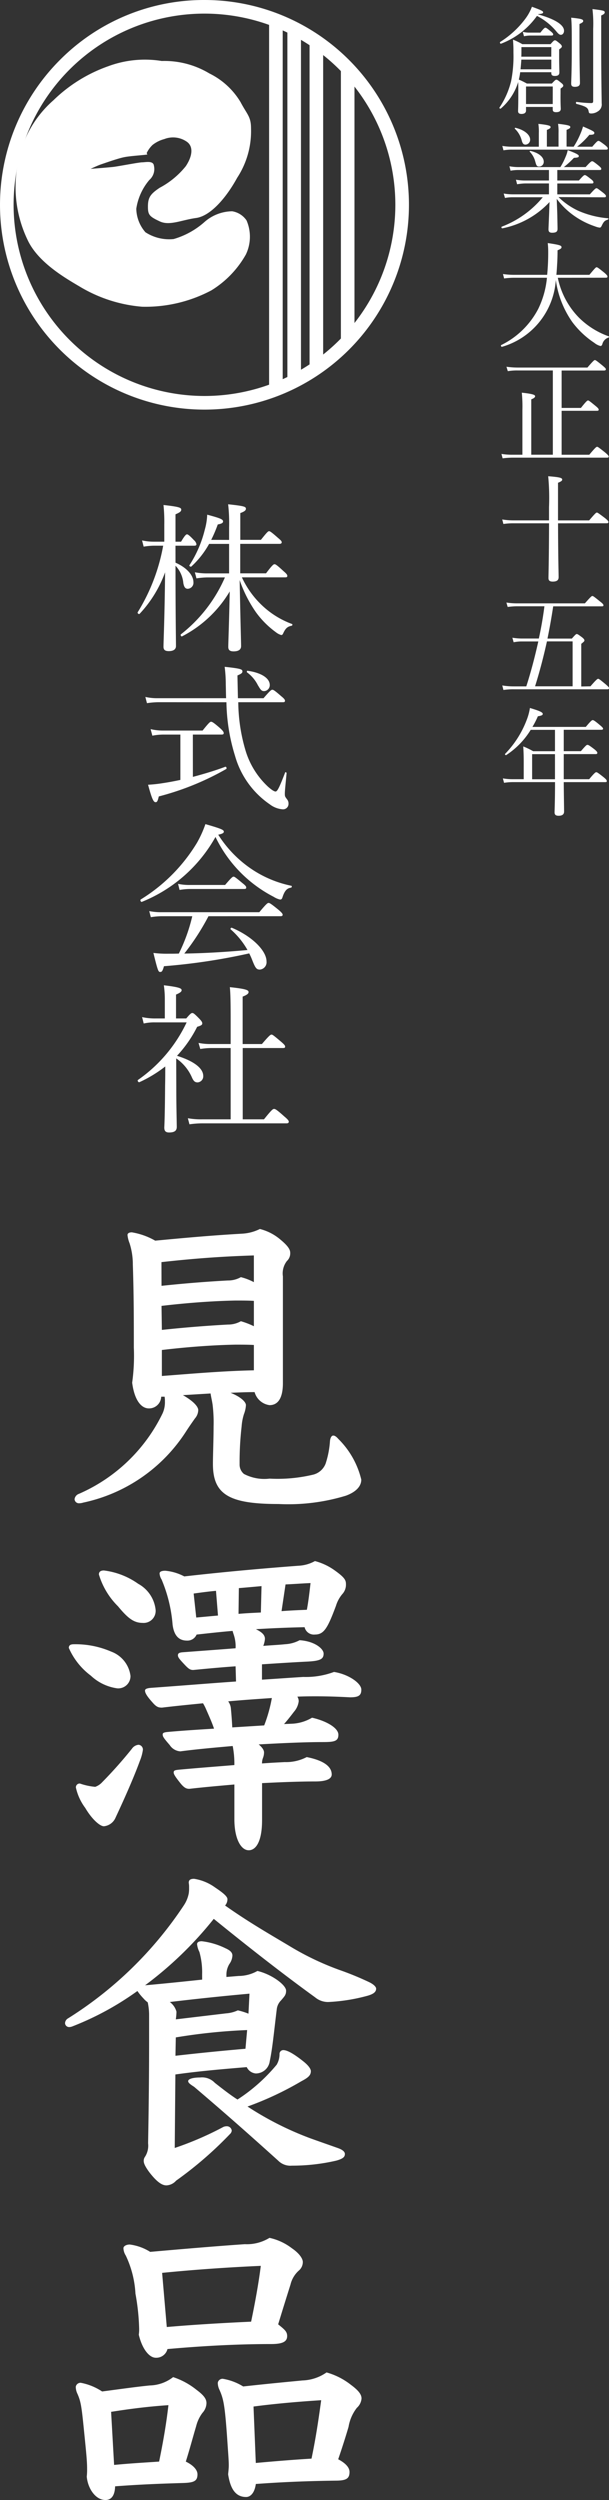 <svg xmlns="http://www.w3.org/2000/svg" width="44.811" height="183.654" viewBox="0 0 44.811 183.654"><rect x="0" y="0" width="44.811" height="183.654" fill="#333333" stroke="none"/><g transform="translate(-2291.5 1799.5)"><g transform="translate(2292 -1799)"><g transform="translate(0 0)"><path d="M14.545-.5A15.045,15.045,0,0,1,25.184,25.184,15.045,15.045,0,1,1,3.907,3.907,14.947,14.947,0,0,1,14.545-.5Zm0,29.09A14.045,14.045,0,1,0,.5,14.545,14.061,14.061,0,0,0,14.545,28.59Z" fill="#fff"/><path d="M114.705,109.215c-.24.048-1.2.1-1.68.192s-1.392.421-1.68.516-.816.348-.816.348,1.3-.1,1.68-.144,1.873-.336,2.112-.336.816-.144.864.24a1.067,1.067,0,0,1-.336,1.056,4.225,4.225,0,0,0-.96,2.112,2.7,2.7,0,0,0,.672,1.728,3.207,3.207,0,0,0,2.076.5,5.885,5.885,0,0,0,2.293-1.272,3.141,3.141,0,0,1,2.016-.768,1.581,1.581,0,0,1,1.056.672,3.019,3.019,0,0,1-.048,2.5,7.285,7.285,0,0,1-2.544,2.64,10.355,10.355,0,0,1-5.088,1.2,10.571,10.571,0,0,1-4.608-1.488c-1.056-.624-3.073-1.776-3.84-3.456a8.974,8.974,0,0,1-.72-5.472,8.032,8.032,0,0,1,2.64-4.752,11.01,11.01,0,0,1,4.032-2.5,7.761,7.761,0,0,1,3.937-.384,6.427,6.427,0,0,1,3.5.912,5.492,5.492,0,0,1,2.3,2.112c.48.912.768,1.056.768,1.921a6.235,6.235,0,0,1-1.02,3.636c-.816,1.489-1.968,2.808-3.024,2.952s-1.944.588-2.664.252-.864-.468-.876-.984c-.017-.745.144-1.008.864-1.488a6.17,6.17,0,0,0,1.92-1.584c.48-.72.576-1.416.108-1.776a1.773,1.773,0,0,0-1.692-.216,2.367,2.367,0,0,0-.864.432,2.02,2.02,0,0,0-.432.6" transform="translate(-104.361 -98.366)" fill="#fff"/><path d="M.5,27.074h-1V0h1Z" transform="translate(19.801 1.056)" fill="#fff"/><path d="M.5,26.066h-1V0h1Z" transform="translate(21.146 1.632)" fill="#fff"/><path d="M.5,24.289h-1V0h1Z" transform="translate(22.778 2.448)" fill="#fff"/><path d="M.5,20.161h-1V0h1Z" transform="translate(25.083 4.513)" fill="#fff"/></g><g transform="translate(4.294 36.552)"><g transform="translate(5.331 0)"><path d="M213.142,162.3c.882.389,1.318.966,1.318,1.425a.44.44,0,0,1-.412.494c-.176,0-.271-.106-.33-.412a2.125,2.125,0,0,0-.576-1.283v.188c0,3.225.034,5.321.034,5.71,0,.247-.187.377-.529.377-.271,0-.389-.094-.389-.318,0-.4.082-2.048.118-5.474a8.874,8.874,0,0,1-1.872,3.049c-.059.059-.188-.047-.141-.118a13.955,13.955,0,0,0,1.872-4.885h-.706a4.838,4.838,0,0,0-.73.071l-.118-.459a3.882,3.882,0,0,0,.848.094h.788v-1.271a12,12,0,0,0-.059-1.424c1.178.13,1.306.2,1.306.341,0,.119-.081.2-.423.343v2.012h.411c.283-.482.377-.541.436-.541s.177.07.506.423a.526.526,0,0,1,.188.306c0,.071-.047.106-.153.106h-1.389Zm3.943-1.671v-.919a12.17,12.17,0,0,0-.07-1.7c1.2.13,1.306.177,1.306.33,0,.118-.094.2-.412.318v1.966h1.518c.448-.565.53-.636.6-.636s.177.071.659.494c.212.177.271.247.271.318s-.047.118-.153.118h-2.9v2.166h1.9c.459-.612.554-.671.624-.671s.176.059.67.518c.224.188.271.271.271.342s-.035.106-.153.106h-3.19a6.717,6.717,0,0,0,1.471,2.048,6.425,6.425,0,0,0,2.213,1.377c.059.024.035.118-.024.13-.306.059-.448.188-.613.542-.047.105-.082.141-.152.141a1.176,1.176,0,0,1-.4-.212,6.6,6.6,0,0,1-1.459-1.461,9.568,9.568,0,0,1-1.2-2.366c.071,3.661.106,4.532.106,4.85,0,.259-.188.389-.554.389-.283,0-.389-.106-.389-.33,0-.318.059-1.707.106-4.073a8.721,8.721,0,0,1-3.507,3.3c-.06.035-.141-.106-.082-.152a10.752,10.752,0,0,0,3.237-4.179h-1.26a5.827,5.827,0,0,0-.835.071l-.118-.448a4.608,4.608,0,0,0,.953.082h1.566v-2.166h-1.471a6.577,6.577,0,0,1-1.306,1.66c-.047.047-.177-.035-.141-.093a8.475,8.475,0,0,0,1.131-2.614,4.652,4.652,0,0,0,.176-1.1c.966.259,1.166.342,1.166.495,0,.106-.082.165-.389.224a9.887,9.887,0,0,1-.483,1.131Z" transform="translate(-210.353 -158.018)" fill="#fff"/><path d="M211.9,172.775a5.847,5.847,0,0,0-.847.071l-.118-.458a3.92,3.92,0,0,0,.941.093h5c-.013-.317-.013-.647-.024-1a10.043,10.043,0,0,0-.082-1.306c1.224.13,1.306.188,1.306.341,0,.1-.059.165-.365.294.012.624.024,1.178.035,1.672h1.884c.495-.576.577-.623.648-.623s.165.047.648.471c.235.187.282.27.282.341s-.035.106-.153.106h-3.284a12.758,12.758,0,0,0,.53,3.532,5.975,5.975,0,0,0,1.672,2.685c.283.247.447.342.542.342.117,0,.247-.2.706-1.4.012-.047.106,0,.106.046-.094.989-.13,1.319-.13,1.519s.024.223.165.411a.472.472,0,0,1,.106.318.4.4,0,0,1-.448.412,1.776,1.776,0,0,1-.93-.365,6.429,6.429,0,0,1-2.555-3.555,13.953,13.953,0,0,1-.635-3.944Zm2.531,5.486c.848-.224,1.7-.483,2.378-.741.082-.024.14.118.071.165a20.177,20.177,0,0,1-4.957,2.012c-.082.353-.13.424-.235.424-.153,0-.271-.236-.554-1.283a10.234,10.234,0,0,0,1.094-.118c.4-.059.836-.141,1.283-.236v-3.331h-1.248a4.218,4.218,0,0,0-.812.082l-.13-.483a3.853,3.853,0,0,0,.918.106h2.907c.471-.588.554-.648.624-.648s.177.047.66.471c.224.2.271.294.271.365s-.047.106-.153.106h-2.119Zm4.8-6.7a2.629,2.629,0,0,0-.813-.977c-.035-.024-.012-.13.035-.118,1.024.141,1.636.553,1.636,1.047a.441.441,0,0,1-.412.448C219.509,171.963,219.426,171.893,219.239,171.563Z" transform="translate(-210.364 -158.242)" fill="#fff"/><path d="M218.926,185.372a8.212,8.212,0,0,0,2.742,1.106c.059.013.035.13-.024.141-.294.035-.471.224-.624.695-.035.13-.093.177-.176.177a1.451,1.451,0,0,1-.471-.2,9.662,9.662,0,0,1-4.285-4.4,10.839,10.839,0,0,1-5.415,4.768c-.071.035-.153-.13-.082-.177a12.421,12.421,0,0,0,4.132-4.156,8.012,8.012,0,0,0,.624-1.377c1.189.342,1.354.424,1.354.554,0,.093-.082.152-.412.224A8.571,8.571,0,0,0,218.926,185.372Zm-3.355,3.343a17.477,17.477,0,0,1-1.778,2.743c1.554-.024,3.108-.119,4.65-.26a5.8,5.8,0,0,0-1.236-1.517c-.047-.036.023-.141.082-.119,1.517.636,2.554,1.7,2.554,2.473a.542.542,0,0,1-.483.6c-.247,0-.33-.094-.554-.66a5.386,5.386,0,0,0-.235-.53,45.045,45.045,0,0,1-6.275.942c-.094.342-.153.424-.271.424-.14,0-.176-.059-.505-1.4a7.742,7.742,0,0,0,1.106.058c.271,0,.518,0,.766-.011a12.557,12.557,0,0,0,.988-2.743h-2.237a5.034,5.034,0,0,0-.812.071l-.118-.448a4.393,4.393,0,0,0,.93.082h7.17c.529-.636.611-.682.682-.682s.165.046.729.505c.247.212.306.294.306.365s-.047.106-.153.106Zm-2.237-2.378a3.97,3.97,0,0,0,.882.082h2.579c.471-.553.554-.611.623-.611s.153.059.648.47c.224.177.283.247.283.33s-.047.106-.165.106H214.2a4.614,4.614,0,0,0-.754.071Z" transform="translate(-210.357 -158.46)" fill="#fff"/><path d="M213.2,201.48c0,1.355.024,2.1.035,2.932,0,.271-.153.412-.565.412-.259,0-.353-.118-.353-.365.024-.506.047-1.354.059-3.072.012-.471.012-.942.012-1.413a9.43,9.43,0,0,1-1.9,1.154c-.071.035-.177-.118-.106-.165a10.725,10.725,0,0,0,3.579-4.227h-2.3a3.49,3.49,0,0,0-.859.082l-.118-.471a4.331,4.331,0,0,0,.977.1h.695v-1.366a7.292,7.292,0,0,0-.071-1.071c1.19.141,1.307.235,1.307.365,0,.094-.1.188-.412.318v1.754h.753c.306-.365.377-.4.448-.4s.141.036.53.436c.165.177.2.247.2.33,0,.106-.093.165-.376.247a9.045,9.045,0,0,1-1.484,2.131c1.249.389,1.932.919,1.932,1.483a.448.448,0,0,1-.412.471c-.2,0-.306-.094-.436-.4a3.3,3.3,0,0,0-1.142-1.365Zm6.451,2.378c.577-.718.66-.765.742-.765s.177.035.753.553c.283.236.33.318.33.389s-.047.118-.165.118h-6.2a6.465,6.465,0,0,0-.942.071l-.118-.448a5.363,5.363,0,0,0,1.025.082H217.2V198.62H215.79a4.966,4.966,0,0,0-.824.071l-.13-.447a4.413,4.413,0,0,0,.918.082H217.2v-1.778c0-1.225-.013-1.966-.06-2.4,1.237.13,1.378.224,1.378.364,0,.1-.094.2-.436.33v3.485H219.5c.542-.636.636-.695.707-.695s.153.059.694.517c.247.212.306.284.306.365s-.035.106-.153.106h-2.966v5.238Z" transform="translate(-210.353 -158.682)" fill="#fff"/></g><g transform="translate(0 53.238)"><path d="M212,225.3a.889.889,0,0,1-.908.859c-.54,0-1.055-.565-1.227-1.889a14.3,14.3,0,0,0,.123-2.577c0-2.011,0-3.875-.074-6.108a5.04,5.04,0,0,0-.244-1.57,2.2,2.2,0,0,1-.148-.59c0-.146.148-.2.319-.2a5.129,5.129,0,0,1,1.718.612c2.576-.244,4.293-.393,6.427-.515a3.309,3.309,0,0,0,1.276-.343,3.726,3.726,0,0,1,1.546.809c.563.467.686.736.686.932a.767.767,0,0,1-.245.613,1.486,1.486,0,0,0-.293,1.129V224.3c0,1.227-.443,1.62-.982,1.62a1.322,1.322,0,0,1-1.1-.958c-.589,0-1.178.025-1.767.05.785.318,1.129.686,1.129.908a2.149,2.149,0,0,1-.147.662,3.9,3.9,0,0,0-.171.908,22.848,22.848,0,0,0-.148,2.772.89.89,0,0,0,.319.712,3.234,3.234,0,0,0,1.889.344,11.263,11.263,0,0,0,3.214-.294,1.326,1.326,0,0,0,.908-.81,6.664,6.664,0,0,0,.319-1.643c.025-.27.123-.417.245-.417.1,0,.221.074.368.245a6.245,6.245,0,0,1,1.692,2.993c0,.491-.393.908-1.129,1.178a14.566,14.566,0,0,1-4.956.613c-3.63,0-4.832-.687-4.832-2.944,0-.613.049-1.84.049-2.748a10.884,10.884,0,0,0-.074-1.62c-.049-.318-.123-.612-.147-.809l-2.036.123c.858.491,1.128.882,1.128,1.1a.968.968,0,0,1-.245.613c-.172.245-.417.589-.638.932a11.928,11.928,0,0,1-7.58,5.249,1.053,1.053,0,0,1-.319.05.319.319,0,0,1-.318-.3.478.478,0,0,1,.318-.392,12.281,12.281,0,0,0,6.158-5.913,1.957,1.957,0,0,0,.172-.882,1.619,1.619,0,0,0-.025-.344Zm.025-8.145c1.888-.2,3.508-.319,4.882-.393a1.9,1.9,0,0,0,.956-.245,4.241,4.241,0,0,1,.957.368v-1.963c-2.356.074-4.367.221-6.8.491Zm.025,3.238c1.864-.2,3.508-.319,4.858-.393a1.9,1.9,0,0,0,.956-.245,5.85,5.85,0,0,1,.957.368V218.26c-.417-.025-.907-.025-1.35-.025-1.3.025-3.14.123-5.446.393Zm0,3.385c2.257-.172,4.49-.368,6.771-.417V221.5c-.417-.025-.907-.025-1.35-.025-1.3.025-3.14.123-5.421.393Z" transform="translate(-204.934 -212.986)" fill="#fff"/><path d="M206.816,246.251a5.081,5.081,0,0,1-1.62-2.037c0-.2.123-.27.368-.27a6.607,6.607,0,0,1,2.748.54,2.194,2.194,0,0,1,1.422,1.79.9.9,0,0,1-.981.908A3.547,3.547,0,0,1,206.816,246.251Zm-1.1,8.194a.278.278,0,0,1,.294-.27,4.7,4.7,0,0,0,1.129.244,1.28,1.28,0,0,0,.515-.343,32.388,32.388,0,0,0,2.183-2.454.67.67,0,0,1,.491-.294.354.354,0,0,1,.319.368,3.348,3.348,0,0,1-.221.81c-.393,1.08-1.031,2.551-1.79,4.171a1.045,1.045,0,0,1-.859.638c-.294,0-.883-.515-1.374-1.35A3.877,3.877,0,0,1,205.711,254.445Zm3.116-13.272a5.506,5.506,0,0,1-1.423-2.356q0-.293.368-.293a5.532,5.532,0,0,1,2.527.981,2.478,2.478,0,0,1,1.276,1.889.884.884,0,0,1-.957.981C209.98,242.374,209.539,242.031,208.828,241.172Zm8.635,4.391c-1.054.074-2.109.172-3.115.27-.2,0-.319-.05-.637-.393-.394-.417-.491-.54-.491-.687s.1-.2.343-.221c1.35-.1,2.7-.2,3.9-.294a2.7,2.7,0,0,0-.147-1.031c-.024-.074-.048-.146-.074-.245-.882.074-1.766.172-2.649.27a.728.728,0,0,1-.712.442c-.613,0-.956-.393-1.054-1.178a10.619,10.619,0,0,0-.81-3.312.928.928,0,0,1-.147-.441c0-.075.049-.2.417-.2a3.7,3.7,0,0,1,1.4.417c3.239-.367,6.109-.612,8.415-.785a2.733,2.733,0,0,0,1.2-.343,4.412,4.412,0,0,1,1.423.663c.761.539.858.735.858,1.03a1.018,1.018,0,0,1-.27.736,2.434,2.434,0,0,0-.465.859c-.613,1.643-.883,2.109-1.546,2.109a.7.7,0,0,1-.761-.539c-1.2.024-2.379.073-3.582.146.393.2.663.393.663.712a1.711,1.711,0,0,1-.123.515c.613-.049,1.153-.074,1.619-.123a2.5,2.5,0,0,0,1.055-.294c1.129.074,1.767.638,1.767.982,0,.393-.221.54-1.2.589-1.03.049-2.158.123-3.336.2v1.128c1.153-.073,2.159-.147,3.042-.2a5.931,5.931,0,0,0,2.258-.368c1.08.171,2.011.833,2.011,1.3,0,.442-.221.564-.834.564-.907-.049-1.692-.074-2.5-.074-.368,0-.834,0-1.374.025a.613.613,0,0,1,.1.344,1.443,1.443,0,0,1-.344.761c-.245.319-.491.638-.736.908l.613-.025a3.15,3.15,0,0,0,1.448-.442c1.08.245,1.939.76,1.939,1.251s-.319.54-1.178.54c-1.251,0-2.945.074-4.686.172.294.245.393.442.393.589a1.111,1.111,0,0,1-.074.393,1.058,1.058,0,0,0-.074.417c.613-.049,1.178-.074,1.669-.1a3.29,3.29,0,0,0,1.619-.368c1.129.221,1.84.638,1.84,1.276,0,.344-.442.514-1.2.514-1.129,0-2.5.05-3.925.123v2.724c0,1.546-.442,2.208-.982,2.208-.564,0-1.055-.833-1.055-2.281v-2.551c-1.152.1-2.281.2-3.312.319-.2,0-.368-.05-.663-.418-.392-.49-.491-.662-.491-.784,0-.147.1-.172.344-.2,1.594-.147,2.944-.245,4.121-.344a6.739,6.739,0,0,0-.123-1.4c-1.4.123-2.747.245-3.852.393a1.011,1.011,0,0,1-.784-.466c-.491-.563-.515-.638-.515-.785,0-.1.1-.146.344-.171,1.1-.1,2.257-.173,3.434-.245-.147-.443-.368-.932-.638-1.546-.049-.1-.1-.2-.172-.319-1.006.1-2.037.2-3.017.319-.27,0-.417-.049-.712-.393-.442-.491-.54-.712-.54-.859,0-.1.1-.172.442-.2,2.38-.171,4.465-.344,6.255-.466Zm-2.895-3.583c.54-.048,1.08-.1,1.6-.146l-.147-1.816c-.54.049-1.1.123-1.644.2Zm5,7.925a10.793,10.793,0,0,0,.564-2.012c-1.08.074-2.159.147-3.214.245a1.038,1.038,0,0,1,.2.54c.025.245.073.81.1,1.374Zm-1.889-8.194c.54-.049,1.1-.074,1.644-.1l.049-1.939c-.54.049-1.1.1-1.669.147Zm3.165-.2c.613-.049,1.25-.074,1.864-.1.123-.663.2-1.35.27-1.963-.613.025-1.227.074-1.84.1Z" transform="translate(-204.926 -213.445)" fill="#fff"/><path d="M215,268.627a5.5,5.5,0,0,0-.2-1.643,1.59,1.59,0,0,1-.172-.564c0-.147.123-.221.344-.221a5.341,5.341,0,0,1,1.742.515c.393.172.514.344.514.54a1.163,1.163,0,0,1-.22.613,1.5,1.5,0,0,0-.221.81v.147l.907-.074a2.82,2.82,0,0,0,1.374-.368c1.055.245,2.11,1.031,2.11,1.448,0,.319-.123.417-.368.712a1.088,1.088,0,0,0-.32.663c-.2,1.619-.318,2.895-.514,3.8a1.033,1.033,0,0,1-1.031.907.819.819,0,0,1-.663-.466c-1.766.147-3.508.294-5.25.54l-.048,5.4a23.633,23.633,0,0,0,3.533-1.521.567.567,0,0,1,.27-.074.362.362,0,0,1,.392.319.386.386,0,0,1-.123.245,27.748,27.748,0,0,1-3.973,3.434,1,1,0,0,1-.712.345c-.294,0-.663-.2-1.251-.958-.344-.465-.417-.686-.417-.833a.493.493,0,0,1,.1-.319,1.507,1.507,0,0,0,.221-.982c.049-2.649.074-5.151.074-7.36v-2.135a4.586,4.586,0,0,0-.1-.858,1.821,1.821,0,0,1-.319-.294,4.3,4.3,0,0,1-.442-.54,21.538,21.538,0,0,1-4.784,2.6.717.717,0,0,1-.22.049.3.3,0,0,1-.32-.294.432.432,0,0,1,.221-.345,28.1,28.1,0,0,0,8.513-8.291,2.407,2.407,0,0,0,.368-.883,2.383,2.383,0,0,0,.025-.417,1.739,1.739,0,0,0-.025-.368c0-.172.074-.294.393-.294a3.566,3.566,0,0,1,1.546.638c.589.393.908.662.908.859a.693.693,0,0,1-.173.466c1.669,1.177,3.116,2.011,4.686,2.944a20.54,20.54,0,0,0,3.73,1.79,22.255,22.255,0,0,1,2.158.883c.319.147.54.344.54.491,0,.245-.2.393-.613.515a13.309,13.309,0,0,1-2.919.466,1.483,1.483,0,0,1-.957-.344c-2.477-1.791-5.1-3.852-7.458-5.766a27.175,27.175,0,0,1-5.054,4.882c1.4-.123,2.8-.27,4.2-.417Zm1.767,2.87a2.432,2.432,0,0,0,.859-.221,5.2,5.2,0,0,1,.784.245l.074-1.471c-1.914.172-3.8.368-5.863.613a1.313,1.313,0,0,1,.491.711,4.363,4.363,0,0,1-.049.564Zm-3.73,3.116q2.577-.294,5.152-.515l.123-1.374a41.8,41.8,0,0,0-5.249.54Zm7.458.638a1.524,1.524,0,0,0,.2-.761.279.279,0,0,1,.27-.294c.245,0,.662.172,1.52.858.368.3.515.54.515.687,0,.294-.172.466-.687.736a23.436,23.436,0,0,1-3.974,1.865,23.3,23.3,0,0,0,4.612,2.33c.613.221,1.251.442,2.012.712.294.1.54.245.54.442s-.1.344-.638.491a14.437,14.437,0,0,1-3.264.368,1.258,1.258,0,0,1-1.005-.368c-2.478-2.232-4.048-3.606-6.183-5.422-.27-.172-.441-.294-.441-.417,0-.172.367-.27.882-.27a1.293,1.293,0,0,1,1.08.393c.687.54,1.2.932,1.668,1.227A12.716,12.716,0,0,0,220.5,275.251Z" transform="translate(-204.921 -213.883)" fill="#fff"/><path d="M207.9,307.744c-.736,0-1.3-.859-1.374-1.718a4.728,4.728,0,0,0,.025-.589c0-.465-.049-1.006-.147-1.987-.245-2.429-.27-2.846-.564-3.508a1.2,1.2,0,0,1-.123-.515.354.354,0,0,1,.368-.294,4.276,4.276,0,0,1,1.57.638c1.521-.2,2.527-.344,3.508-.442a2.907,2.907,0,0,0,1.718-.613,5.448,5.448,0,0,1,1.717.932c.564.417.736.686.736.981a1.091,1.091,0,0,1-.294.712,2.737,2.737,0,0,0-.466.982c-.27.908-.466,1.669-.761,2.6.466.221.859.564.859.932,0,.491-.245.613-1.031.638-1.594.049-3.115.1-5.029.245C208.592,307.4,208.347,307.744,207.9,307.744Zm.638-2.577c1.3-.123,2.232-.171,3.312-.245.344-1.668.54-2.895.686-4.146-1.5.1-2.821.271-4.219.491Zm9.616-16.216a3.178,3.178,0,0,0,1.816-.465,4.154,4.154,0,0,1,1.643.76c.613.417.81.81.81,1.006a.816.816,0,0,1-.294.638,2,2,0,0,0-.613,1.031c-.294.931-.563,1.79-.907,2.919.491.393.662.54.662.859,0,.393-.293.588-1.177.588-2.356,0-4.882.123-7.63.368a.845.845,0,0,1-.859.638c-.491,0-1.006-.662-1.251-1.692a2.84,2.84,0,0,0,.025-.515,16.253,16.253,0,0,0-.27-2.5,7.422,7.422,0,0,0-.712-2.8,1.072,1.072,0,0,1-.172-.54c0-.147.2-.27.467-.27a3.7,3.7,0,0,1,1.5.54C213.964,289.271,216.344,289.074,218.159,288.951Zm-5.74,6.085c2.306-.2,4.612-.319,6.206-.393.294-1.4.564-2.895.712-4.1-2.281.1-4.809.27-7.261.515Zm5.838,12.487c-.735,0-1.153-.54-1.324-1.669.024-.245.048-.442.048-.662,0-.393-.048-.908-.122-2.036-.172-2.429-.271-2.846-.564-3.508a1.186,1.186,0,0,1-.123-.515.354.354,0,0,1,.368-.294,4.107,4.107,0,0,1,1.5.564c2.012-.221,3.361-.344,4.367-.442a3.262,3.262,0,0,0,1.767-.589,5.146,5.146,0,0,1,1.79.908c.564.417.785.711.785,1.006a1.028,1.028,0,0,1-.344.686,3.108,3.108,0,0,0-.612,1.4c-.173.589-.417,1.374-.761,2.38.466.245.833.563.833.932,0,.491-.245.638-1.031.638-2.011.025-3.925.1-5.863.245C218.871,307.253,218.552,307.523,218.257,307.523Zm.712-2.5c1.62-.146,2.871-.245,4.1-.319.344-1.643.54-3.042.712-4.292-1.57.1-3.312.245-4.98.465Z" transform="translate(-204.936 -214.38)" fill="#fff"/></g></g></g><g transform="translate(2328.247 -1799)"><path d="M201.5,165.579c0,.155-.112.249-.335.249-.172,0-.249-.077-.249-.2,0-.147.017-.386.017-1.27,0-.4,0-.644-.009-.876a4.173,4.173,0,0,1-1.279,1.949c-.034.034-.129-.026-.1-.069a6.031,6.031,0,0,0,.859-1.948,9.323,9.323,0,0,0,.171-2.068c0-.352,0-.5-.034-.978a4.99,4.99,0,0,1,.687.334h2.077c.223-.258.266-.283.326-.283s.1.026.361.24c.12.1.145.163.145.215s-.034.094-.2.215v.506c0,.661.017.936.017,1.185,0,.188-.12.257-.334.257-.18,0-.258-.059-.258-.206v-.068h-2.292a3.966,3.966,0,0,1-.1.54,6.3,6.3,0,0,1,.593.292H203.4c.232-.249.275-.283.335-.283s.1.026.352.232c.128.1.154.155.154.206s-.026.094-.2.215v.352c-.009.712.016,1.046.016,1.133,0,.171-.111.248-.343.248-.18,0-.249-.06-.249-.205v-.18H201.5Zm.892-7.064c1.27.352,1.905.781,1.905,1.2,0,.172-.1.3-.231.3-.1,0-.19-.069-.361-.283a4.617,4.617,0,0,0-1.4-1.107,5.717,5.717,0,0,1-2.644,2.042c-.052.026-.112-.094-.06-.129a6.833,6.833,0,0,0,1.879-1.742,3.513,3.513,0,0,0,.455-.842c.593.215.824.309.824.4s-.094.12-.351.137Zm-1.236,3.321c-.017.24-.034.472-.06.713h2.266v-.713Zm2.206-.918h-2.2v.283c0,.146,0,.283-.009.42h2.206Zm-2.1-1.124a1.826,1.826,0,0,0,.515.06h.781c.248-.318.318-.361.369-.361s.12.043.4.275c.12.1.172.163.172.215s-.026.086-.12.086h-1.6a2.214,2.214,0,0,0-.429.052Zm2.206,4.017H201.5V165.1h1.965Zm1.965-3.416c0,1.931.035,2.875.035,3.158,0,.2-.12.283-.378.283-.2,0-.266-.077-.266-.24,0-.2.043-.858.043-2.566,0-1.442,0-1.76-.043-2.274.755.077.884.12.884.249,0,.059-.052.12-.275.215Zm1.6,1.227c.009,2.112.034,3.142.034,3.425a.592.592,0,0,1-.292.6.863.863,0,0,1-.463.147c-.146,0-.189-.026-.206-.172-.052-.258-.2-.351-.892-.532-.06-.017-.052-.155.009-.146a8.686,8.686,0,0,0,1.073.086c.112,0,.146-.043.146-.155v-5.3a9.443,9.443,0,0,0-.052-1.451c.841.1.9.129.9.24,0,.077-.043.137-.258.232Z" transform="translate(-199.542 -157.957)" fill="#fff"/><path d="M203.947,175.354a5.252,5.252,0,0,0,1.441,1,6.885,6.885,0,0,0,2.206.558c.043,0,.034.077-.009.094-.24.077-.309.137-.472.481-.034.068-.077.112-.137.112a1.633,1.633,0,0,1-.361-.1,5.951,5.951,0,0,1-1.579-.815,5.7,5.7,0,0,1-1.219-1.2c.017.481.034.867.043,1.245.009.49.017.842.017.962,0,.205-.112.283-.4.283-.189,0-.266-.077-.266-.24,0-.128.017-.411.034-.884.017-.361.026-.746.043-1.133a6.439,6.439,0,0,1-3.467,1.932c-.06.016-.1-.094-.052-.12a7.251,7.251,0,0,0,3.021-2.163h-2.206a2.9,2.9,0,0,0-.575.052l-.094-.326a3.609,3.609,0,0,0,.652.06h2.678v-.8h-1.768a4.1,4.1,0,0,0-.575.06l-.086-.335a3.686,3.686,0,0,0,.652.06h1.777v-.772h-2.231a3.015,3.015,0,0,0-.593.052l-.086-.326a3.779,3.779,0,0,0,.661.06h3.09a4.666,4.666,0,0,0,.377-.738,2.3,2.3,0,0,0,.163-.507c.575.215.816.334.816.429s-.06.12-.361.137a6.689,6.689,0,0,1-.739.678h1.6c.361-.4.429-.429.481-.429s.12.034.472.318c.163.137.2.189.2.24s-.026.086-.111.086h-3.125v.772h1.588c.326-.369.386-.4.437-.4s.12.035.455.3c.146.112.18.18.18.232s-.026.086-.112.086h-2.549v.8h2.395c.369-.411.437-.454.49-.454s.111.043.489.334c.163.13.206.19.206.25s-.034.085-.112.085Zm1.116-3.7a6.03,6.03,0,0,0,.489-.927,4.108,4.108,0,0,0,.2-.558c.653.283.833.369.833.464,0,.112-.077.146-.369.146a5.68,5.68,0,0,1-.9.875h1.116c.343-.4.4-.429.454-.429s.12.034.481.308c.163.137.206.189.206.249s-.034.086-.112.086h-6.944a3.265,3.265,0,0,0-.618.052l-.086-.326a4.056,4.056,0,0,0,.686.06H202.5v-1a3.952,3.952,0,0,0-.034-.678c.807.086.9.146.9.24,0,.06-.052.112-.275.206v1.227h.859v-1a3.953,3.953,0,0,0-.034-.678c.807.094.9.146.9.24,0,.06-.043.112-.275.206v1.227Zm-3.811-.421a1.851,1.851,0,0,0-.515-.9c-.026-.026.009-.077.043-.069.661.155,1.081.515,1.081.875a.359.359,0,0,1-.335.361C201.381,171.5,201.312,171.432,201.252,171.234Zm1,1.571a1.585,1.585,0,0,0-.42-.781c-.026-.026.016-.069.051-.06.6.137.978.446.978.789a.343.343,0,0,1-.343.361C202.376,173.114,202.316,173.045,202.256,172.8Z" transform="translate(-199.599 -161.376)" fill="#fff"/><path d="M203.883,184.759a5.847,5.847,0,0,0,1.562,2.935,5.912,5.912,0,0,0,2.18,1.365c.043.017.026.077-.017.094a.668.668,0,0,0-.447.481c-.034.094-.077.137-.137.137a1.182,1.182,0,0,1-.454-.232,6.514,6.514,0,0,1-1.614-1.519,7.034,7.034,0,0,1-1.219-3.1,5.494,5.494,0,0,1-3.957,4.91c-.06.017-.112-.1-.06-.129a6.082,6.082,0,0,0,2.721-2.652,6.6,6.6,0,0,0,.643-2.292h-2.438a5.336,5.336,0,0,0-.712.052l-.086-.326a5.5,5.5,0,0,0,.807.06H203.1a16.729,16.729,0,0,0,.077-1.708,5.59,5.59,0,0,0-.034-.626c.876.129,1.013.18,1.013.3,0,.078-.043.129-.292.232q0,.5-.026.953c-.017.3-.034.583-.06.849h2.429c.421-.506.481-.558.532-.558s.137.052.566.4c.189.163.232.232.232.283s-.026.086-.112.086Z" transform="translate(-199.586 -164.853)" fill="#fff"/><path d="M206.215,201.174c.454-.541.524-.584.575-.584s.12.043.593.421c.223.189.258.249.258.3s-.026.077-.112.077h-6.935a5.791,5.791,0,0,0-.755.051l-.086-.326a4.848,4.848,0,0,0,.841.06h.7v-3.288a10.431,10.431,0,0,0-.043-1.27c.884.094.978.172.978.266,0,.06-.06.137-.283.223v4.068h1.588v-6.189h-2.592a4.14,4.14,0,0,0-.721.052l-.1-.326a5.894,5.894,0,0,0,.824.06h5.133c.438-.507.5-.55.55-.55s.12.043.557.4c.206.172.249.223.249.275s-.034.094-.12.094H204.18v2.747H205.6c.4-.506.472-.549.524-.549s.112.043.549.4c.2.163.233.223.233.275s-.026.085-.112.085H204.18v3.228Z" transform="translate(-199.602 -168.268)" fill="#fff"/><path d="M203.939,209.6c.009,2.79.043,3.6.043,3.956,0,.223-.129.326-.438.326-.223,0-.309-.086-.309-.257,0-.24.034-1.193.043-4.026H200.7a4.783,4.783,0,0,0-.781.051l-.086-.334a4.851,4.851,0,0,0,.85.069h2.592v-.97a16.955,16.955,0,0,0-.06-2.274c.867.069,1.03.12,1.03.249,0,.069-.051.129-.308.232v2.764h2.292c.455-.532.515-.575.566-.575s.12.043.593.4c.223.18.258.24.258.292s-.026.094-.112.094Z" transform="translate(-199.625 -171.657)" fill="#fff"/><path d="M206.325,225.068c.446-.515.515-.55.566-.55s.112.035.55.4c.206.18.249.232.249.283s-.034.086-.12.086h-6.884a4.634,4.634,0,0,0-.764.052l-.086-.335a4.83,4.83,0,0,0,.841.069h.927c.351-1.09.635-2.188.884-3.3H201.3a2.932,2.932,0,0,0-.627.06l-.094-.335a4.3,4.3,0,0,0,.721.06h1.227q.258-1.172.411-2.37h-1.974a5.2,5.2,0,0,0-.73.052l-.094-.326a4.861,4.861,0,0,0,.832.06h4.944c.438-.5.5-.541.55-.541s.12.043.558.4c.215.162.258.232.258.283s-.026.077-.12.077h-3.579c-.12.79-.258,1.579-.421,2.37h1.794c.266-.3.309-.335.361-.335s.112.034.4.249c.137.112.163.172.163.223s-.026.085-.232.248v3.133Zm-1.313-3.3h-1.889c-.248,1.116-.532,2.214-.875,3.3h2.764Z" transform="translate(-199.625 -175.151)" fill="#fff"/><path d="M201.432,233.933c0-.421-.008-.746-.034-1.176a5.659,5.659,0,0,1,.729.352h1.605v-1.571h-1.786a5.9,5.9,0,0,1-1.8,1.854c-.043.026-.12-.052-.086-.086a7.269,7.269,0,0,0,1.605-2.532,4.007,4.007,0,0,0,.223-.842c.721.215.945.318.945.438,0,.086-.094.129-.361.172a6.027,6.027,0,0,1-.4.781H206c.386-.463.455-.5.507-.5s.129.026.532.369c.188.154.231.214.231.265s-.043.077-.129.077h-2.764v1.571h1.262c.378-.438.421-.463.481-.463s.112.016.515.326c.189.155.214.215.214.266s-.034.086-.12.086h-2.352v1.845h1.871c.4-.48.472-.515.523-.515s.12.034.541.369c.2.163.232.223.232.283s-.026.077-.112.077h-3.056c.009,1.064.026,1.871.026,2.163,0,.205-.137.308-.4.308-.215,0-.3-.077-.3-.248s.034-.8.034-2.224h-3.125a4.183,4.183,0,0,0-.626.052l-.086-.326a4.1,4.1,0,0,0,.7.06h.832Zm2.3,1.236v-1.845H202.05v1.845Z" transform="translate(-199.643 -178.423)" fill="#fff"/></g></g></svg>